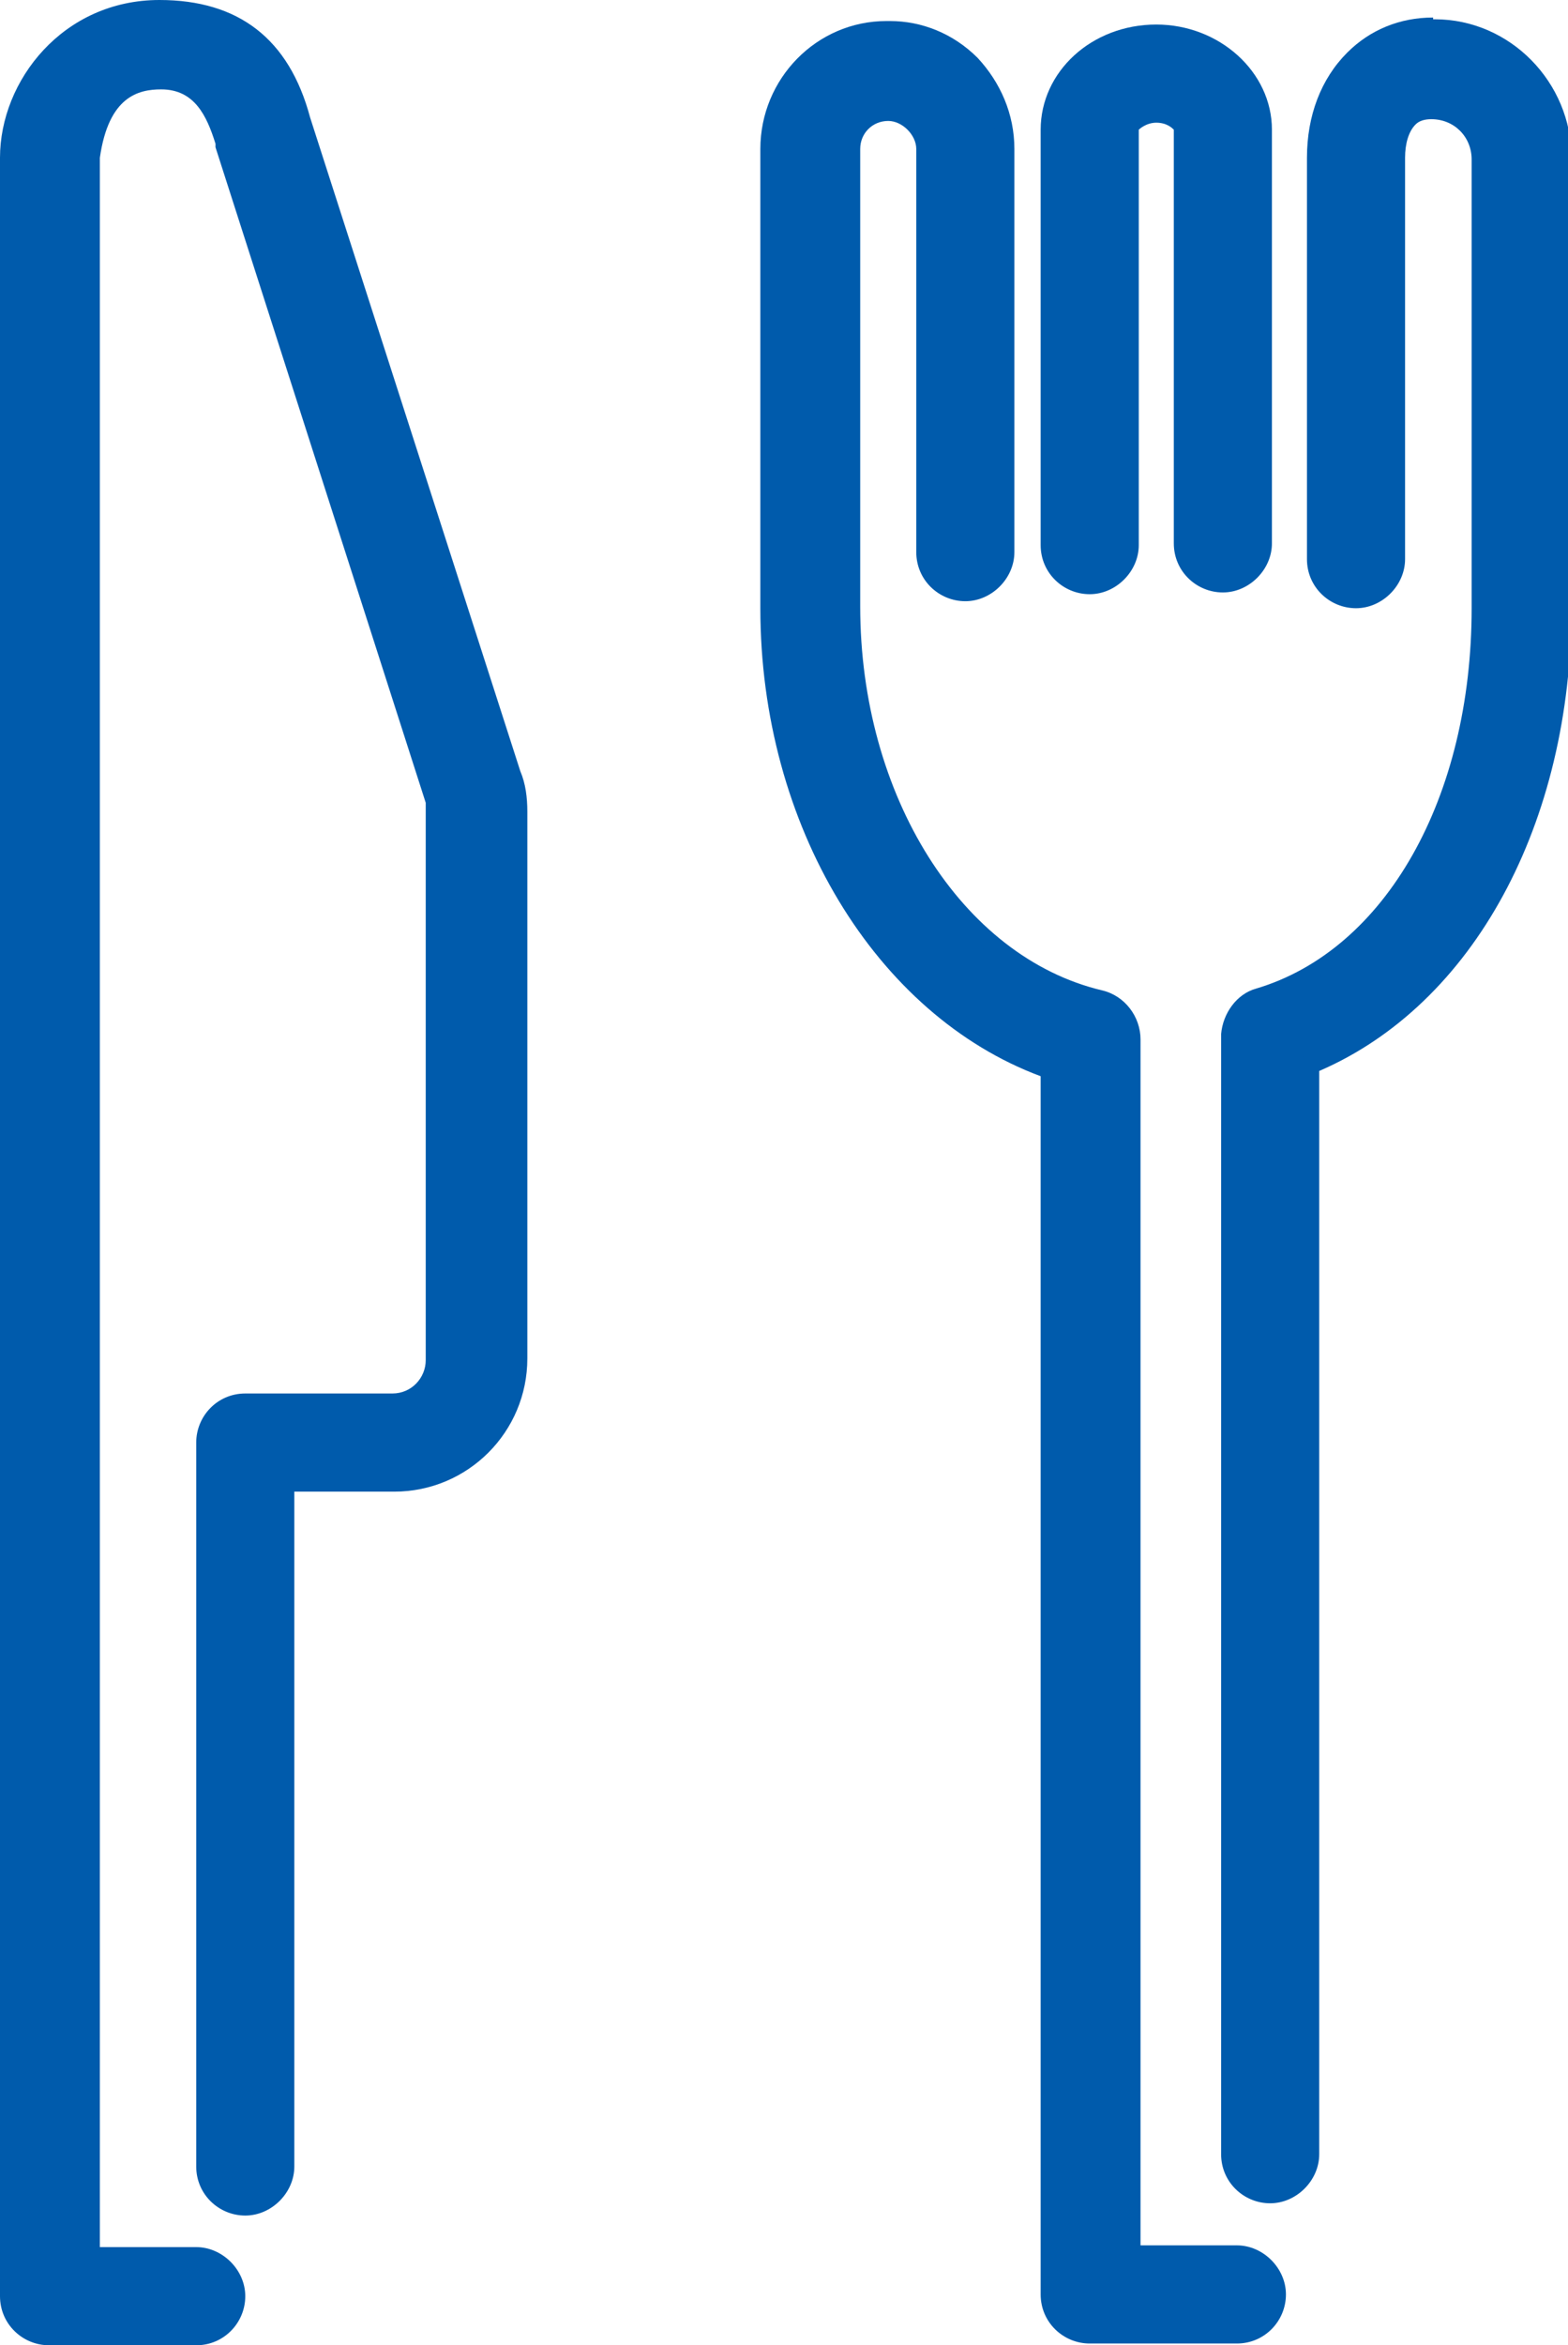 <?xml version="1.0" encoding="UTF-8"?><svg id="b" xmlns="http://www.w3.org/2000/svg" width="89.5" height="133.8" viewBox="0 0 89.5 133.8"><defs><style>.d{fill:#005bac;}</style></defs><g id="c"><g><g><path class="d" d="M62.2,33.5c-1.3,0-2.3-1.1-2.3-2.3V7.4c0-3.1,2.8-5.5,6.1-5.5s6.1,2.5,6.1,5.5V31c0,1.3-1.1,2.3-2.3,2.3s-2.3-1.1-2.3-2.3V7.4c0-.4-.6-.9-1.5-.9s-1.5,.5-1.5,.9V31.1c0,1.3-1.1,2.3-2.3,2.3Z"/><path class="d" d="M66,2.4c3.1,0,5.6,2.3,5.6,5V31c0,1-.8,1.8-1.8,1.8s-1.8-.8-1.8-1.8V7.4c0-.7-.9-1.4-2-1.4s-2,.6-2,1.4V31.1c0,1-.8,1.8-1.8,1.8s-1.8-.8-1.8-1.8V7.4c0-2.8,2.5-5,5.6-5m0-1c-3.7,0-6.6,2.7-6.6,6V31.1c0,1.6,1.3,2.8,2.8,2.8s2.8-1.3,2.8-2.8V7.4c0,0,.4-.4,1-.4s.9,.3,1,.4V31c0,1.6,1.3,2.8,2.8,2.8s2.8-1.3,2.8-2.8V7.4c0-3.3-3-6-6.6-6h0Z"/></g><g><path class="d" d="M62.1,133.3c-1.3,0-2.3-1.1-2.3-2.3V61c-9.4-3.3-16-14.1-16-26.4V8.5c0-3.7,3-6.8,6.7-6.8h.2c1.7,0,3.4,.7,4.6,2,1.3,1.3,2,3,2,4.8V31.5c0,1.3-1.1,2.3-2.3,2.3s-2.3-1.1-2.3-2.3V8.5c0-.6-.2-1.1-.6-1.5-.4-.4-.9-.6-1.4-.6-1.2,0-2.1,.9-2.1,2.1v26.2c0,11,6,20.4,14.2,22.4,1.1,.3,1.8,1.2,1.8,2.3v69.3h6c1.3,0,2.3,1.1,2.3,2.3s-1.1,2.3-2.3,2.3h-8.4Z"/><path class="d" d="M50.7,2.2c1.6,0,3.1,.7,4.3,1.8,1.2,1.2,1.9,2.8,1.9,4.5V31.5c0,1-.8,1.8-1.8,1.8s-1.8-.8-1.8-1.8V8.5c0-.7-.3-1.4-.8-1.8-.5-.5-1.1-.8-1.8-.8h0c-1.4,0-2.6,1.2-2.6,2.6v26.2c0,11.2,6.1,20.8,14.6,22.8,.8,.2,1.4,.9,1.4,1.8v69.8h6.5c1,0,1.8,.8,1.8,1.8s-.8,1.8-1.8,1.8h-8.4c-1,0-1.8-.8-1.8-1.8V60.7c-9.4-3.1-16-13.7-16-26V8.5c0-3.4,2.8-6.3,6.2-6.3,0,0,.1,0,.2,0m0-1h0c0,0-.1,0-.2,0-4,0-7.2,3.3-7.2,7.3v26.2c0,12.4,6.6,23.2,16,26.7v69.5c0,1.6,1.3,2.8,2.8,2.8h8.4c1.6,0,2.8-1.3,2.8-2.8s-1.3-2.8-2.8-2.8h-5.5V59.3c0-1.3-.9-2.5-2.2-2.8-8-1.9-13.8-11.1-13.8-21.9V8.5c0-.9,.7-1.6,1.6-1.6h0c.4,0,.8,.2,1.1,.5,.3,.3,.5,.7,.5,1.1V31.5c0,1.6,1.3,2.8,2.8,2.8s2.8-1.3,2.8-2.8V8.5c0-2-.8-3.8-2.1-5.2-1.4-1.4-3.2-2.1-5-2.1h0Z"/></g><g><path class="d" d="M72.3,125.2c-1.3,0-2.3-1.1-2.3-2.3V59c.1-1,.8-1.8,1.7-2.1,7.6-2.3,12.6-11.2,12.6-22.2V9c0-1.5-1.2-2.7-2.7-2.8h0c-.6,0-1,.2-1.3,.5-.5,.5-.8,1.3-.8,2.3V31.9c0,1.3-1.1,2.3-2.3,2.3s-2.3-1.1-2.3-2.3V9c0-2.3,.8-4.2,2.2-5.6,1.2-1.2,2.8-1.8,4.6-1.8h.1c4,0,7.3,3.4,7.3,7.4v25.6c0,12.3-5.6,22.5-14.4,26.1v62c0,1.3-1,2.3-2.3,2.3Z"/><path class="d" d="M81.6,2.1s0,0,.1,0c3.8,0,6.8,3.2,6.8,6.9v25.6c0,12.3-5.7,22.4-14.4,25.8v62.4c0,1-.8,1.8-1.8,1.8s-1.8-.8-1.8-1.8V59c.1-.8,.6-1.4,1.4-1.7,7.8-2.4,13-11.5,13-22.7V9c0-1.8-1.4-3.2-3.2-3.3h0c-.7,0-1.2,.2-1.6,.6-.6,.6-.9,1.5-.9,2.6V31.9c0,1-.8,1.8-1.8,1.8s-1.8-.8-1.8-1.8V9c0-2.1,.7-4,2-5.3,1.1-1.1,2.6-1.7,4.2-1.7m0-1c-1.9,0-3.6,.7-4.9,2-1.5,1.5-2.3,3.6-2.3,6V31.9c0,1.6,1.3,2.8,2.8,2.8s2.8-1.3,2.8-2.8V9c0-.8,.2-1.5,.6-1.9,.2-.2,.5-.3,.9-.3,1.3,0,2.3,1,2.3,2.3v25.6c0,10.8-4.9,19.5-12.3,21.7-1.1,.3-1.9,1.4-2,2.6v1.3h0v62.6c0,1.6,1.3,2.8,2.8,2.8s2.8-1.3,2.8-2.8V61.1c8.8-3.8,14.4-14.1,14.4-26.5V9c0-4.3-3.5-7.9-7.8-7.9h-.1Z"/></g><g><path class="d" d="M2.8,133.3c-1.3,0-2.3-1.1-2.3-2.3V9C.5,4.9,3.9,.5,9.1,.5s7,2,8.2,6.3l12,37.3c.2,.7,.3,1.4,.3,2.1v31.2c0,3.9-3.2,7.1-7.1,7.1h-6.2v39c0,1.3-1.1,2.3-2.3,2.3s-2.3-1.1-2.3-2.3v-41.3c0-1.3,1.1-2.3,2.3-2.3h8.5c1.3,0,2.4-1.1,2.4-2.4v-31.2c0-.2,0-.5-.1-.7L12.8,8.1c-.4-1.2-1.1-3.5-3.5-3.5-2.3,0-3.6,1.5-4,4.4v119.6h6c1.3,0,2.3,1.1,2.3,2.3s-1.1,2.3-2.3,2.3H2.8Z"/><path class="d" d="M9.1,1c3.6,0,6.5,1.4,7.7,6l12,37.4c.2,.6,.3,1.3,.3,2v31.2c0,3.6-2.9,6.6-6.6,6.6h-6.7v39.5c0,1-.8,1.8-1.8,1.8s-1.8-.8-1.8-1.8v-41.3c0-1,.8-1.8,1.8-1.8h8.5c1.6,0,2.9-1.3,2.9-2.9v-31.2c0-.3,0-.6-.1-.9L13.3,8.1c-.4-1.2-1.1-4-4.1-4h0c-2.5,0-4,1.7-4.5,4.9v120.1h6.5c1,0,1.8,.8,1.8,1.8s-.8,1.8-1.8,1.8H2.8c-1,0-1.8-.8-1.8-1.8V9C1,5.3,4,1,9.1,1m0-1C3.6,0,0,4.6,0,9v122c0,1.6,1.3,2.8,2.8,2.8H11.2c1.6,0,2.8-1.3,2.8-2.8s-1.3-2.8-2.8-2.8H5.7V9c.5-3.5,2.2-3.9,3.5-3.9h0c1.9,0,2.6,1.5,3.1,3.1v.2l12,37.4c0,.2,0,.4,0,.6v31.2c0,1-.8,1.9-1.9,1.9H14c-1.6,0-2.8,1.3-2.8,2.8v41.3c0,1.6,1.3,2.8,2.8,2.8s2.8-1.3,2.8-2.8v-38.5h5.7c4.2,0,7.6-3.4,7.6-7.6v-31.2c0-.8-.1-1.6-.4-2.3L17.7,6.7C16.5,2.2,13.6,0,9.1,0h0Z"/></g></g></g></svg>